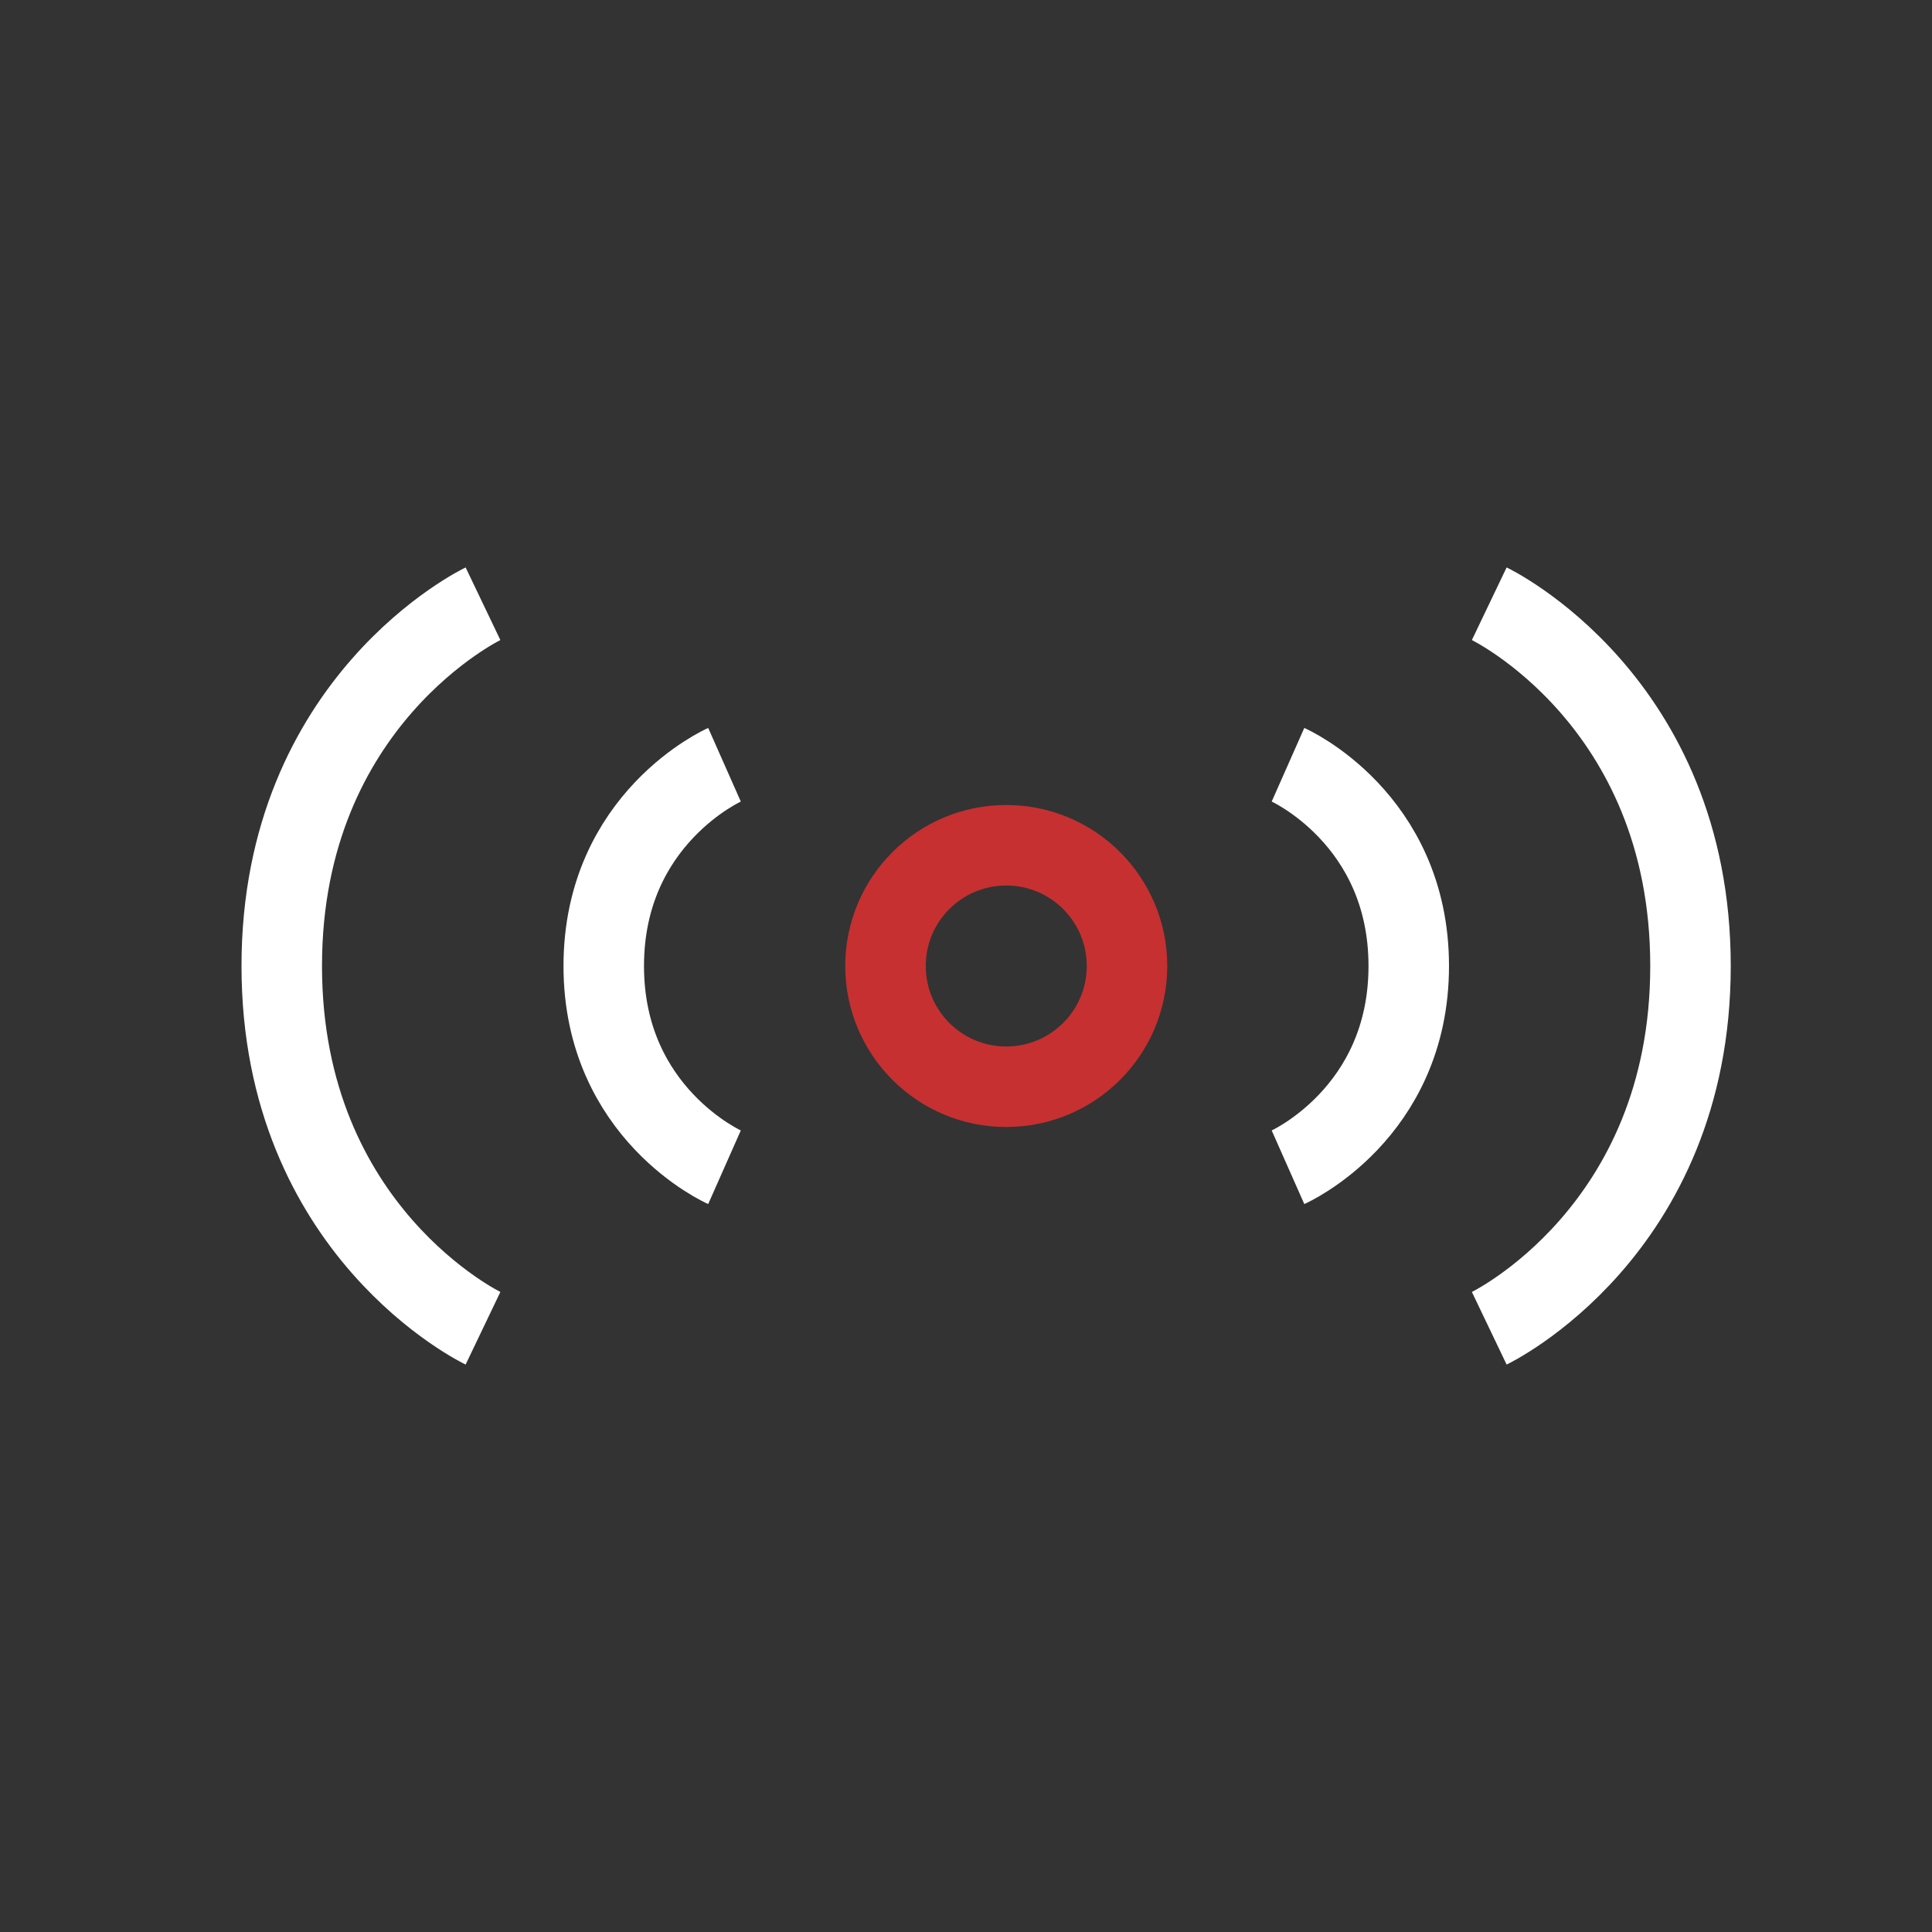 <svg xmlns="http://www.w3.org/2000/svg" width="48" height="48" viewBox="0 0 48 48" fill="none"><rect x="0" y="0" width="48" height="48" fill="#333333" stroke="none"/><circle cx="25" cy="24" r="3" stroke="#C63031" stroke-width="2"></circle><path d="M32 29C32 29 35 27.671 35 24C35 20.329 32 19 32 19" stroke="white" stroke-width="2"></path><path d="M18 29C18 29 15 27.671 15 24C15 20.329 18 19 18 19" stroke="white" stroke-width="2"></path><path d="M12 33C12 33 7 30.607 7 24C7 17.393 12 15 12 15" stroke="white" stroke-width="2"></path><path d="M37 33C37 33 42 30.607 42 24C42 17.393 37 15 37 15" stroke="white" stroke-width="2"></path></svg>